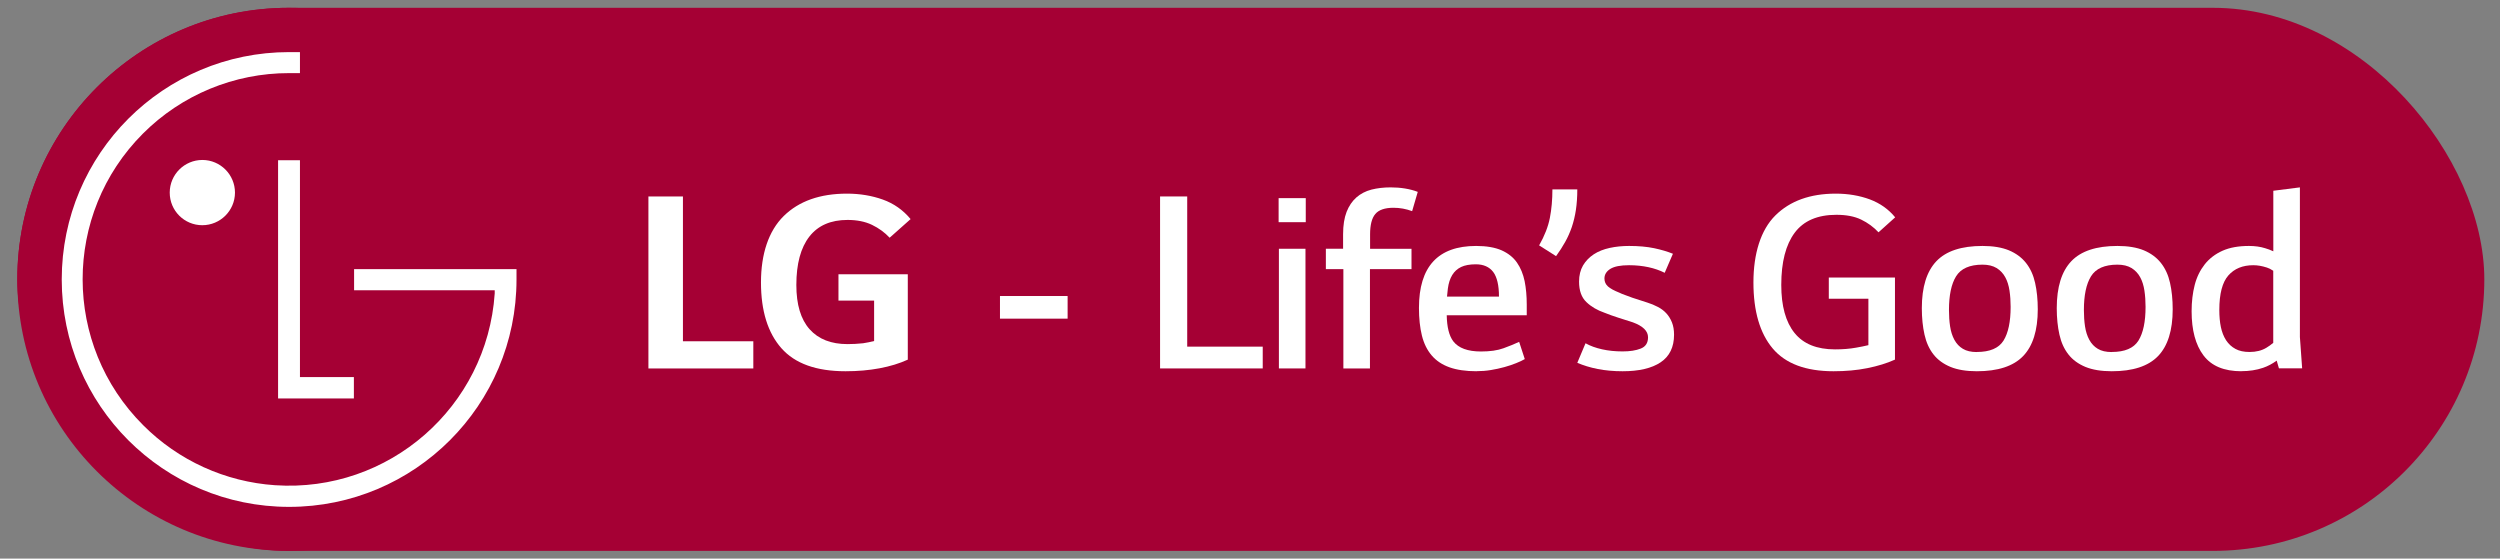 <svg xmlns="http://www.w3.org/2000/svg" id="Layer_1" viewBox="0 0 355.56 79.45"><rect x="0" y="0" width="355.56" height="79.45" fill="#808080" stroke="none"/><defs><style>.cls-1{fill:#fff;}.cls-2{fill:#a50034;}</style></defs><rect class="cls-2" x="2.46" y="1.11" width="350.87" height="77.24" rx="38.62" ry="38.62"></rect><path class="cls-2" d="m41.11,78.35c21.33-.02,38.61-17.32,38.59-38.65-.02-21.33-17.32-38.61-38.65-38.59C19.73,1.13,2.46,18.42,2.46,39.74c0,21.33,17.32,38.62,38.65,38.61h0"></path><polygon class="cls-1" points="39.55 22.79 39.55 56.67 50.33 56.67 50.33 53.63 42.66 53.63 42.66 22.79 39.55 22.79"></polygon><path class="cls-1" d="m28.77,32.03c2.56,0,4.64-2.07,4.65-4.63,0-2.56-2.07-4.64-4.63-4.65-2.56,0-4.64,2.07-4.65,4.63v.02c0,2.56,2.07,4.63,4.63,4.63h0"></path><path class="cls-1" d="m42.66,7.41h-1.54c-17.86,0-32.34,14.48-32.34,32.34s14.48,32.34,32.34,32.34,32.34-14.48,32.34-32.34v-1.47h-23.1v3h20v.46c-1.1,16.16-15.08,28.36-31.24,27.27-7.08-.48-13.75-3.51-18.76-8.54-11.46-11.44-11.48-30-.04-41.46,5.51-5.52,12.99-8.62,20.8-8.61h1.54s0-2.99,0-2.99Z"></path><g><path class="cls-1" d="m107.14,48.54v3.86h-14.92v-24.46h4.91v20.6h10.02Z"></path><path class="cls-1" d="m129.11,51.15c-1.18.54-2.52.95-4.02,1.23-1.5.28-3.11.42-4.83.42-4.16,0-7.2-1.09-9.13-3.28s-2.9-5.3-2.9-9.35,1.08-7.33,3.24-9.45c2.16-2.12,5.16-3.18,8.99-3.18,1.82,0,3.52.28,5.09.84,1.57.56,2.89,1.49,3.96,2.78l-2.98,2.65c-.7-.75-1.54-1.36-2.51-1.83-.98-.47-2.14-.7-3.48-.7-2.39,0-4.2.79-5.43,2.37-1.23,1.58-1.85,3.88-1.85,6.88,0,2.79.63,4.89,1.89,6.3,1.26,1.41,3.06,2.11,5.39,2.11.72,0,1.46-.04,2.21-.12.54-.08,1.06-.19,1.57-.32v-5.75h-5.07v-3.74h9.86v12.15Z"></path><path class="cls-1" d="m151.84,45.32h-9.62v-3.22h9.62v3.22Z"></path><path class="cls-1" d="m179.59,49.3v3.1h-14.6v-24.46h3.86v21.36h10.74Z"></path><path class="cls-1" d="m181.85,28.18h3.86v3.42h-3.86v-3.42Zm.04,7.2h3.78v17.02h-3.78v-17.02Z"></path><path class="cls-1" d="m200.75,35.38v2.9h-5.91v14.12h-3.78v-14.12h-2.49v-2.9h2.45v-2.05c0-1.29.17-2.35.5-3.2.33-.84.8-1.53,1.39-2.05s1.3-.89,2.13-1.11c.83-.21,1.74-.32,2.74-.32.7,0,1.38.05,2.05.16.67.11,1.27.27,1.81.48l-.8,2.74c-.86-.32-1.74-.48-2.65-.48-1.23,0-2.1.3-2.59.89-.5.59-.74,1.56-.74,2.9v2.05h5.91Z"></path><path class="cls-1" d="m210.01,52.8c-1.53,0-2.82-.19-3.86-.56s-1.89-.94-2.53-1.69c-.64-.75-1.11-1.69-1.39-2.82-.28-1.13-.42-2.44-.42-3.94,0-5.87,2.71-8.81,8.13-8.81,1.47,0,2.68.21,3.62.62.94.42,1.67,1,2.19,1.75.52.75.88,1.63,1.09,2.64.2,1.01.3,2.11.3,3.32v1.53h-11.38c.03,1.66.33,2.9.93,3.7.75.97,2.06,1.45,3.94,1.45,1.29,0,2.35-.15,3.2-.46s1.59-.61,2.23-.91l.8,2.45c-.32.19-.73.38-1.23.58s-1.05.39-1.67.56c-.62.17-1.26.31-1.93.42-.67.11-1.34.16-2.01.16Zm3.18-10.62c0-1.61-.28-2.78-.82-3.5-.55-.72-1.38-1.09-2.47-1.09-.86,0-1.56.13-2.09.38-.54.26-.96.64-1.27,1.15-.31.51-.52,1.15-.62,1.93-.05.35-.09.72-.12,1.13h7.4Z"></path><path class="cls-1" d="m221.31,36.43l-2.41-1.53c.78-1.37,1.29-2.68,1.53-3.92s.36-2.59.36-4.04h3.54c0,1.07-.07,2.05-.2,2.92-.13.87-.33,1.68-.58,2.43-.26.75-.57,1.46-.95,2.13-.38.67-.8,1.34-1.29,2.01Z"></path><path class="cls-1" d="m230.32,41.63c.21.11.49.22.83.34.33.12.68.25,1.03.38l2.13.69c.51.16,1,.36,1.47.61.47.24.87.54,1.21.91.33.36.6.79.8,1.29s.3,1.08.3,1.75c0,1.77-.64,3.08-1.91,3.93-1.27.85-3.08,1.27-5.41,1.27-1.29,0-2.47-.11-3.54-.32-1.07-.21-2.04-.51-2.9-.88l1.17-2.78c.67.38,1.46.66,2.35.86s1.87.3,2.92.3,1.88-.13,2.57-.4c.7-.27,1.05-.8,1.05-1.61,0-.89-.72-1.6-2.17-2.13-.67-.21-1.36-.44-2.07-.66-.71-.23-1.36-.46-1.95-.7-1.02-.35-1.88-.85-2.57-1.51-.7-.66-1.05-1.63-1.05-2.92,0-.88.19-1.65.56-2.29.38-.64.89-1.17,1.53-1.59.64-.42,1.4-.72,2.27-.91.87-.19,1.79-.28,2.76-.28,1.37,0,2.55.11,3.56.32,1,.21,1.9.48,2.67.79l-1.17,2.71c-.7-.35-1.47-.62-2.31-.8s-1.76-.28-2.76-.28c-1.21,0-2.09.17-2.66.52-.56.35-.84.81-.84,1.37,0,.46.17.83.5,1.13.33.3.88.59,1.63.89Z"></path><path class="cls-1" d="m269.5,51.15c-1.13.51-2.43.91-3.92,1.21s-3.09.44-4.81.44c-3.94,0-6.83-1.08-8.65-3.24-1.82-2.16-2.74-5.29-2.74-9.39s1.04-7.47,3.12-9.53c2.08-2.06,4.94-3.1,8.59-3.1,1.77,0,3.39.28,4.85.82,1.46.55,2.66,1.4,3.6,2.55l-2.37,2.13c-.7-.75-1.52-1.35-2.47-1.81s-2.13-.68-3.52-.68c-2.68,0-4.66.85-5.93,2.55-1.27,1.7-1.91,4.18-1.91,7.42,0,3,.63,5.28,1.89,6.84,1.26,1.56,3.18,2.33,5.75,2.33,1.1,0,2.09-.08,2.98-.24.64-.11,1.23-.23,1.77-.36v-6.6h-5.63v-3.02h9.41v11.67Z"></path><path class="cls-1" d="m281.15,52.8c-1.5,0-2.75-.21-3.75-.62-1-.42-1.81-1-2.41-1.77-.6-.76-1.03-1.7-1.28-2.82-.25-1.11-.38-2.37-.38-3.76,0-3,.69-5.23,2.07-6.68s3.56-2.17,6.56-2.17c1.5,0,2.75.21,3.75.62,1,.42,1.81,1.01,2.43,1.79.62.78,1.05,1.72,1.3,2.84.25,1.11.38,2.37.38,3.76,0,3-.7,5.22-2.09,6.66-1.39,1.44-3.59,2.15-6.58,2.15Zm0-2.74c1.86,0,3.12-.54,3.8-1.62.67-1.08,1.01-2.68,1.01-4.79,0-.8-.05-1.57-.16-2.31-.11-.73-.31-1.38-.61-1.92-.3-.55-.71-.98-1.23-1.3-.53-.32-1.19-.48-2-.48-1.83,0-3.08.56-3.76,1.66s-1.01,2.71-1.01,4.79c0,.83.05,1.6.16,2.33.11.72.31,1.36.61,1.91.3.55.7.98,1.21,1.28.51.31,1.17.46,1.98.46Z"></path><path class="cls-1" d="m300.34,52.8c-1.5,0-2.75-.21-3.75-.62-1-.42-1.81-1-2.41-1.77-.6-.76-1.03-1.7-1.28-2.82-.25-1.11-.38-2.37-.38-3.76,0-3,.69-5.23,2.07-6.68s3.56-2.17,6.56-2.17c1.5,0,2.75.21,3.75.62,1,.42,1.81,1.01,2.43,1.79.62.78,1.05,1.72,1.3,2.84.25,1.11.38,2.37.38,3.76,0,3-.7,5.22-2.09,6.66-1.39,1.44-3.59,2.15-6.58,2.15Zm0-2.74c1.86,0,3.12-.54,3.8-1.62.67-1.08,1.01-2.68,1.01-4.79,0-.8-.05-1.57-.16-2.31-.11-.73-.31-1.38-.61-1.92-.3-.55-.71-.98-1.23-1.3-.53-.32-1.19-.48-2-.48-1.83,0-3.08.56-3.76,1.66s-1.01,2.71-1.01,4.79c0,.83.05,1.6.16,2.33.11.72.31,1.36.61,1.91.3.55.7.98,1.21,1.28.51.31,1.17.46,1.98.46Z"></path><path class="cls-1" d="m318.78,52.8c-2.47,0-4.26-.75-5.39-2.25-1.13-1.5-1.69-3.59-1.69-6.28,0-1.37.15-2.61.44-3.74.29-1.13.77-2.1,1.43-2.94.66-.83,1.5-1.47,2.53-1.93,1.03-.46,2.29-.68,3.76-.68.86,0,1.62.11,2.29.32.38.11.76.25,1.17.44v-8.61l3.78-.48v21.28l.32,4.46h-3.3l-.32-1.1c-.62.45-1.26.79-1.93,1.02-.94.32-1.97.48-3.1.48Zm3.58-14.76c-.64-.21-1.27-.32-1.89-.32-1.5,0-2.68.48-3.54,1.45-.86.97-1.29,2.61-1.29,4.92,0,.89.07,1.7.22,2.42s.4,1.35.74,1.88c.35.53.79.94,1.33,1.23.54.3,1.21.44,2.01.44.94,0,1.74-.2,2.41-.61.32-.19.64-.42.96-.69v-10.25c-.32-.22-.64-.38-.96-.48Z"></path></g></svg>